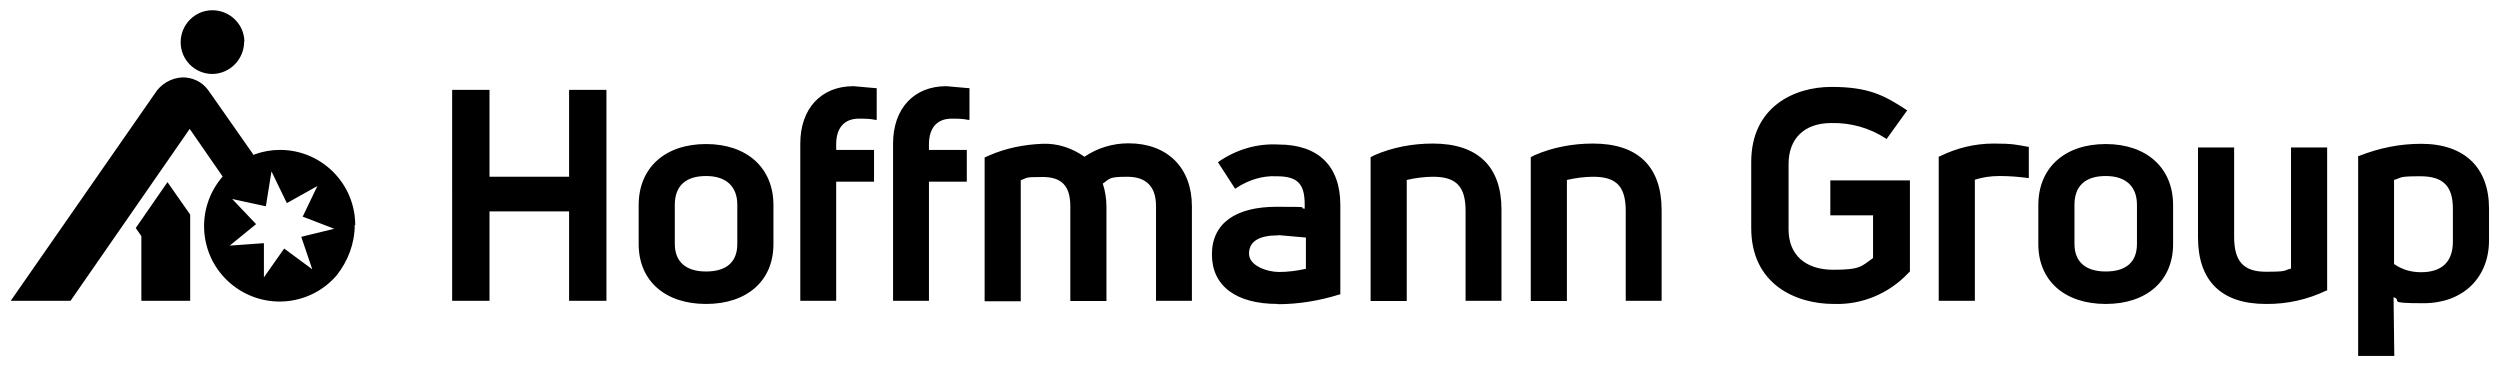 <?xml version="1.0" encoding="UTF-8"?>
<svg id="svg7753" xmlns="http://www.w3.org/2000/svg" version="1.1" xmlns:svg="http://www.w3.org/2000/svg" viewBox="0 0 1024 150">
  <!-- Generator: Adobe Illustrator 29.7.1, SVG Export Plug-In . SVG Version: 2.1.1 Build 8)  -->
  <path id="path7158" d="M248.4,123.2h-15.3v-36.6h-32.6v36.6h-15.3V36.8h15.3v35.6h32.6v-35.6h15.3v86.4ZM68.6,74.6l-13,18.8,2.3,3.3v26.5h20v-35.3l-9.3-13.3ZM100.1,17c-.1-7.2-6.1-12.9-13.3-12.8-7.2.1-12.9,6.1-12.8,13.3.1,7.1,5.9,12.8,13,12.8,7.2-.1,13-6,13-13.3M123.9,88.7l13,5-13.5,3.3,4.5,13.3-11.5-8.5-8.3,11.8v-14l-14,1,10.8-8.8-9.8-10.3,13.8,3,2.3-14.3,6.3,13,12.5-7-6,12.5ZM145.5,92.2c0-17-13.8-30.8-30.8-30.8-3.5,0-7,.6-10.3,1.8l-.5.3-16.8-24-2-2.8c-2.5-3.3-6.3-5-10.3-5-4.7.2-9,2.7-11.5,6.8L4.4,123.2h24.5l48.8-70.4,13.5,19.5c-11.2,12.9-9.9,32.4,3,43.6,12.9,11.2,32.4,9.9,43.6-3,4.8-6,7.5-13.3,7.5-20.8M488.3,123.2h-14.8v-38.8c0-8-4-12-11.8-12s-7,.8-10,2.8c1,3,1.5,6.3,1.5,9.5v38.6h-14.8v-38.8c0-8.3-3.5-12-11.3-12s-6,.3-9,1.3v49.6h-14.8v-58.9l1.8-.8c6.8-3,14.3-4.5,21.8-4.8,6.3-.3,12.3,1.8,17.3,5.3,5.3-3.6,11.6-5.5,18-5.5,16,0,26,10,26,25.8v38.8ZM680.7,123.2h-14.8v-36.8c0-10-3.8-14-13.3-14-3.6,0-7.2.5-10.8,1.3v49.6h-14.8v-58.9l1.5-.8c7.5-3.3,15.8-4.8,24-4.8,18.5,0,28.1,9.5,28.1,27.3v37.1ZM751.1,124.5c-15.5,0-33.8-8-33.8-31.1v-27c0-22.8,17.8-30.8,32.8-30.8s21.5,3.3,30.6,9.3l.5.3-8.5,11.8-.3-.3c-6.6-4.3-14.4-6.5-22.3-6.3-11,0-17.5,6.3-17.5,16.8v26.8c0,10.3,6.8,16.5,18.3,16.5s11.5-1.5,16.3-4.8v-17.5h-17.5v-14.3h32.6v37.3l-.8.8c-7.9,8.3-18.9,12.9-30.3,12.5M342.6,123.2h-14.8V58.8c0-14.3,8.5-23.5,21.8-23.5l9,.8h.5v13h-.5c-2.3-.5-4.5-.5-6.8-.5-6,0-9.3,3.8-9.3,10.5v2.3h15.5v13h-15.5v48.8ZM380.6,123.2h-14.8V58.8c0-14.3,8.5-23.5,21.8-23.5l9,.8h.5v13h-.5c-2.3-.5-4.5-.5-6.8-.5-6,0-9.3,3.8-9.3,10.5v2.3h15.5v13h-15.5v48.8ZM523.4,124.5c-17.3,0-27-7.5-27-20.3s9.8-19.5,26.5-19.5,7.8.3,11.5.8v-1.8c0-8.5-3-11.5-11.5-11.5-5.8-.3-11.5,1.5-16.5,4.8l-.5.3-7-10.8.3-.3c7.3-5,15.8-7.5,24.5-7,16.3,0,25.3,8.8,25.3,24.8v36.6h-.3c-8,2.5-16.5,4-25.3,4M523.6,96.4c-8,0-12,2.5-12,7.5s7.5,7.5,12.3,7.5c3.7,0,7.4-.5,11-1.3v-12.8l-11.3-1M808.9,123.2h-14.8v-59.1h.3c7-3.5,14.5-5.3,22.3-5.3s9.3.5,13.8,1.3h.5v12.8h-.5c-3.7-.5-7.5-.8-11.3-.8h-.3c-3.5,0-6.8.5-10,1.5v49.6ZM289.2,124.5c-16.8,0-27.6-9.5-27.6-24.5v-16c0-15.3,10.8-25,27.6-25s27.6,9.8,27.6,25v16c0,15-10.8,24.5-27.6,24.5M289.2,72.1c-8.3,0-12.8,4-12.8,11.8v16c0,7.3,4.5,11.3,12.8,11.3s12.8-3.8,12.8-11.3v-16c0-7.5-4.5-11.8-12.8-11.8M615.1,123.2h-14.8v-36.8c0-10-3.8-14-13.3-14-3.6,0-7.2.5-10.8,1.3v49.6h-14.8v-58.9l1.5-.8c7.5-3.3,15.8-4.8,24-4.8,18.5,0,28.1,9.5,28.1,27v37.3ZM862.5,124.5c-16.8,0-27.6-9.5-27.6-24.5v-16c0-15.3,10.8-25,27.6-25s27.6,9.8,27.6,25v16c0,15-10.8,24.5-27.6,24.5M862.5,72.1c-8.3,0-12.8,4-12.8,11.8v16c0,7.3,4.5,11.3,12.8,11.3s12.8-3.8,12.8-11.3v-16c0-7.5-4.5-11.8-12.8-11.8M928.1,124.5c-18.3,0-27.8-9.5-27.8-27.3v-36.8h14.8v36.6c0,10,3.8,14.3,13,14.3s7-.5,10.3-1.3v-49.6h14.8v58.6h-.3c-7.7,3.7-16.2,5.6-24.8,5.5M980.7,145.8h-14.8V63.9h.3c8.3-3.3,16.8-5,25.5-5,17.8,0,27.8,9.8,27.8,26.5v13c0,15.5-10.8,25.8-26.8,25.8s-8.3-1-12.3-2.5l.3,24ZM980.7,108.2c3.3,2.3,7,3.3,11,3.3,8.5,0,13-4.3,13-12.5v-13.5c0-9.3-4-13.3-13.3-13.3s-7.3.5-10.8,1.5v34.6Z"/>
</svg>